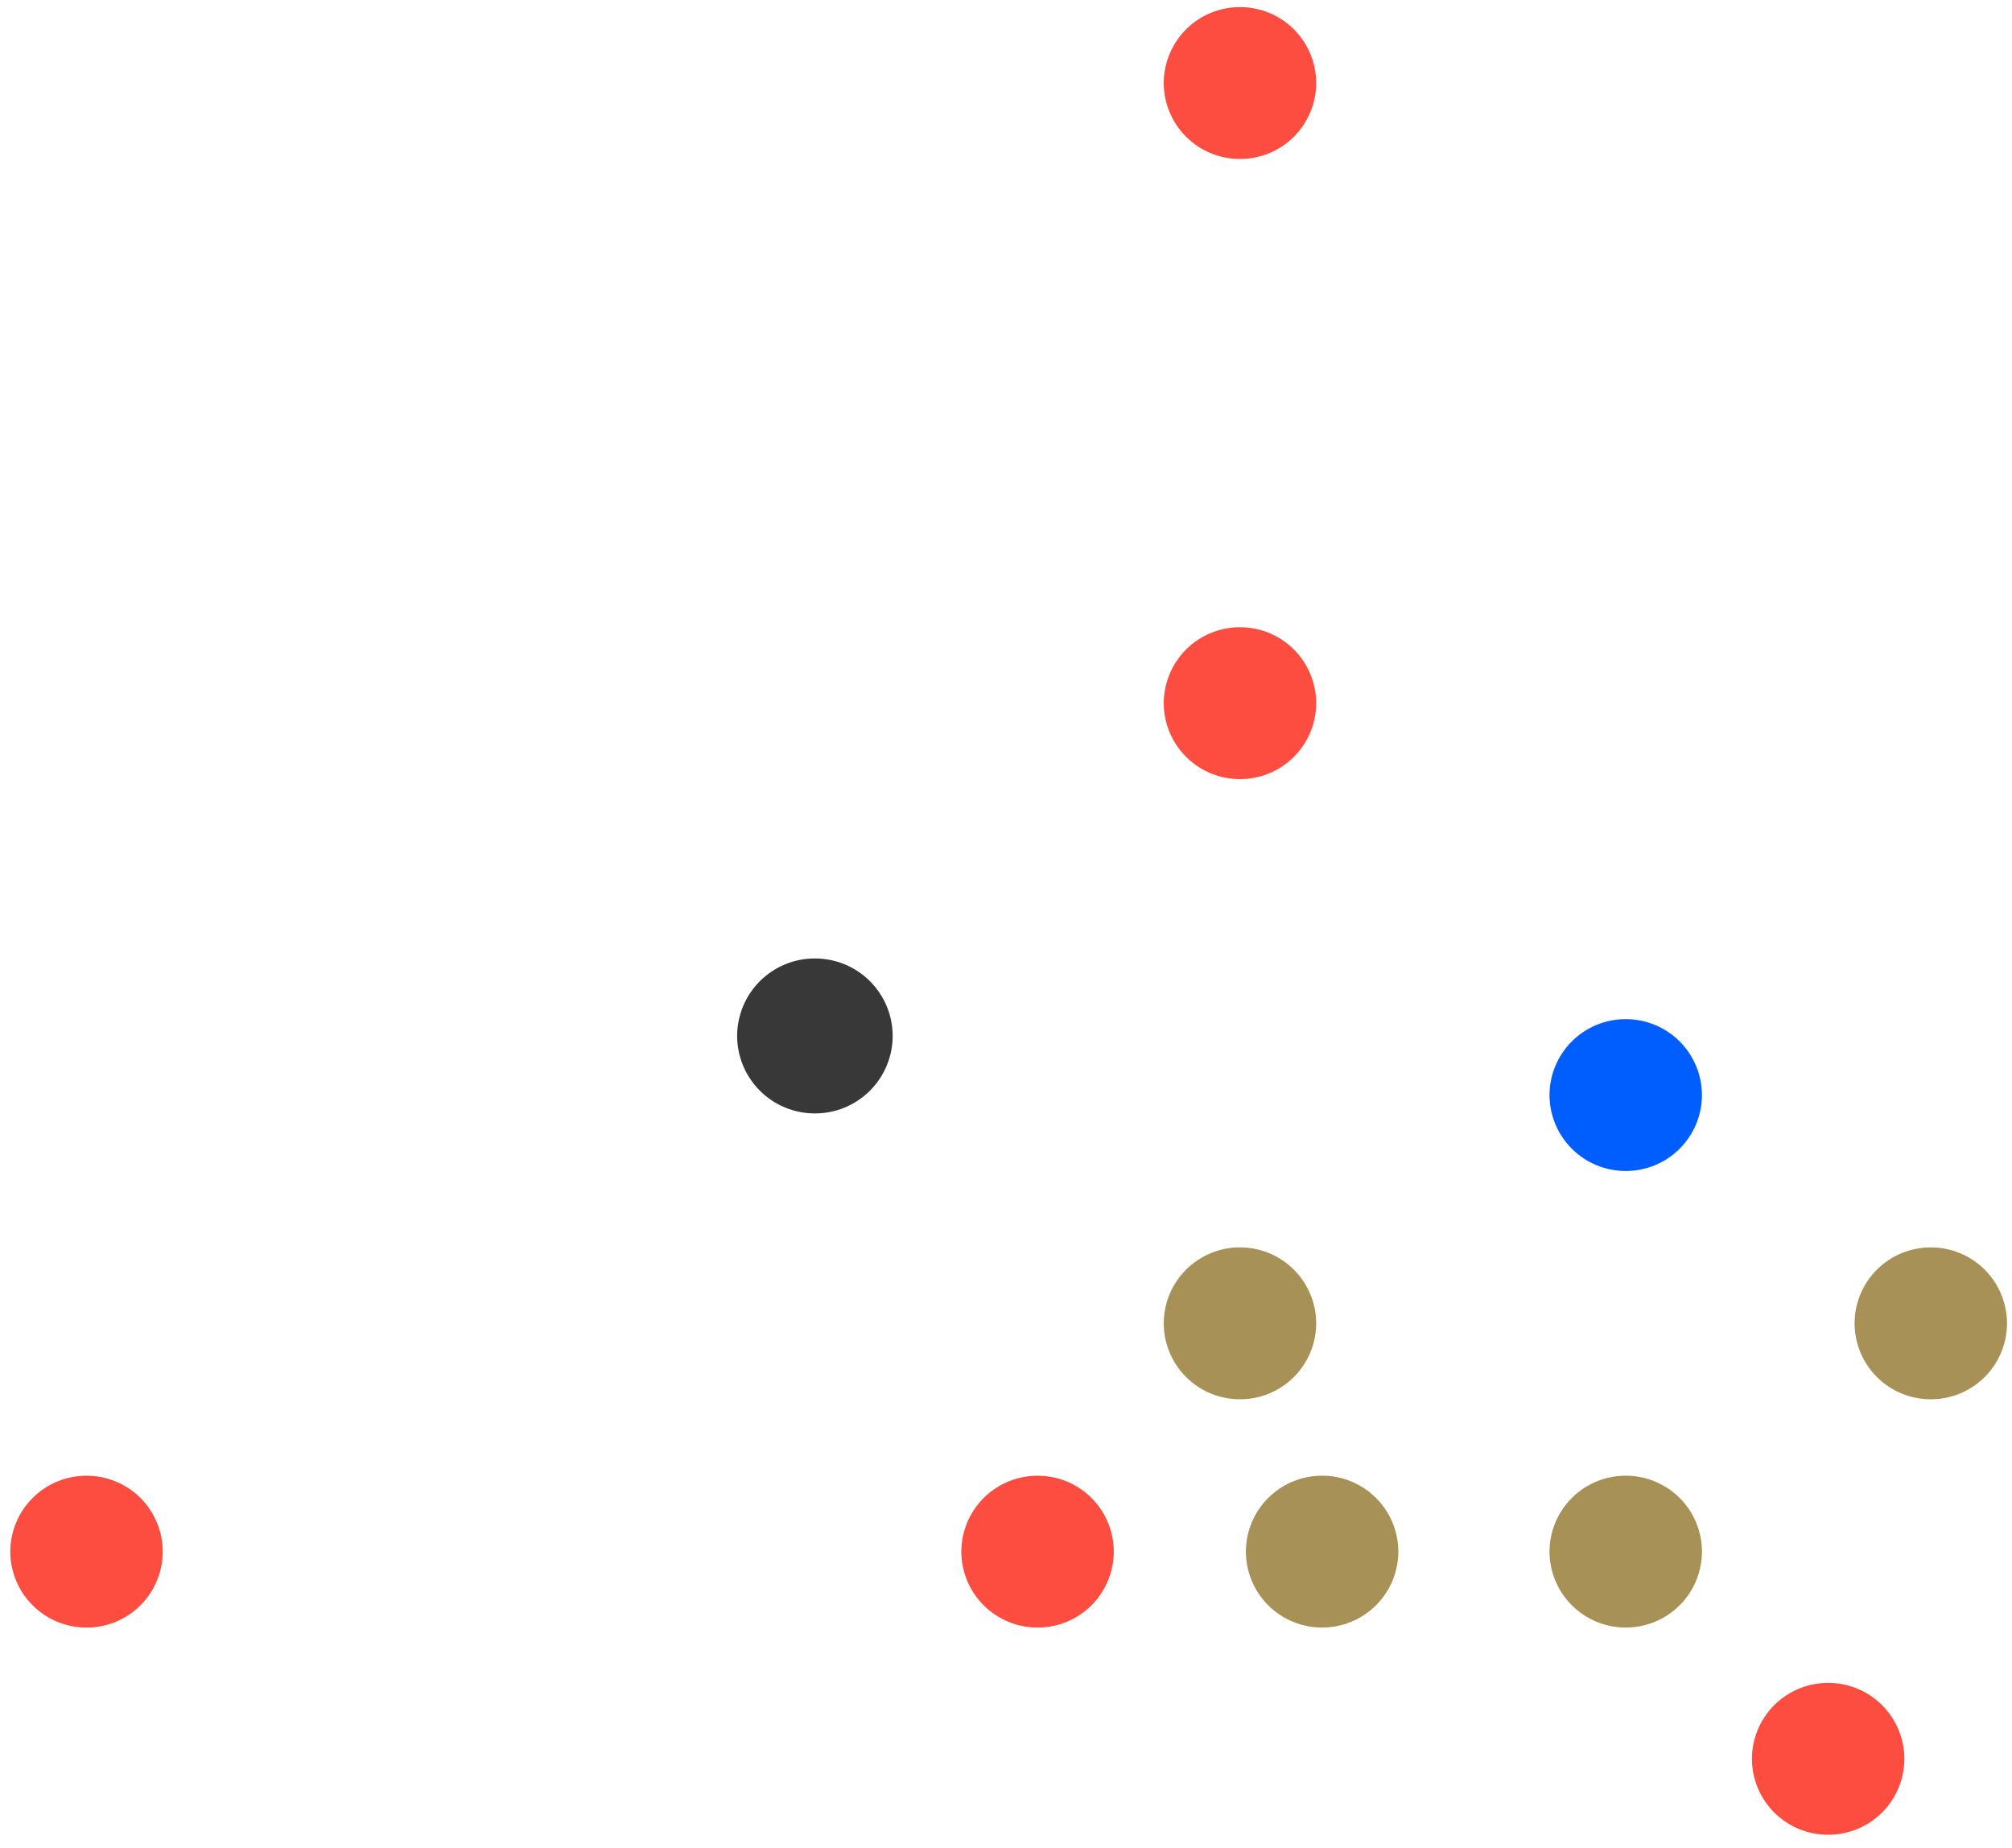 <svg width="98" height="90" viewBox="0 0 98 90" fill="none" xmlns="http://www.w3.org/2000/svg">
<path fill-rule="evenodd" clip-rule="evenodd" d="M89.046 81.962C88.559 81.961 88.077 82.055 87.627 82.241C87.177 82.426 86.768 82.698 86.423 83.041C86.078 83.385 85.804 83.793 85.617 84.242C85.43 84.691 85.333 85.173 85.332 85.659C85.333 86.146 85.429 86.628 85.616 87.078C85.803 87.527 86.077 87.935 86.422 88.279C86.767 88.622 87.176 88.894 87.626 89.08C88.077 89.265 88.559 89.36 89.046 89.359C90.028 89.36 90.971 88.972 91.668 88.278C92.364 87.584 92.756 86.642 92.758 85.659C92.755 84.677 92.363 83.736 91.667 83.042C90.971 82.349 90.028 81.96 89.046 81.962" fill="#FC4D40"/>
<path fill-rule="evenodd" clip-rule="evenodd" d="M79.185 71.871C78.203 71.869 77.26 72.258 76.564 72.951C75.868 73.644 75.475 74.586 75.473 75.568C75.475 76.551 75.868 77.492 76.564 78.186C77.26 78.879 78.203 79.268 79.185 79.266C79.672 79.267 80.154 79.173 80.604 78.987C81.054 78.802 81.463 78.53 81.808 78.187C82.153 77.843 82.427 77.435 82.614 76.986C82.801 76.537 82.898 76.055 82.899 75.568C82.898 75.082 82.801 74.6 82.614 74.151C82.427 73.701 82.153 73.293 81.808 72.95C81.463 72.607 81.054 72.335 80.604 72.15C80.154 71.964 79.672 71.87 79.185 71.871ZM94.046 60.752C93.559 60.751 93.077 60.845 92.627 61.031C92.177 61.216 91.768 61.488 91.423 61.831C91.078 62.175 90.804 62.583 90.617 63.032C90.43 63.481 90.333 63.963 90.332 64.45C90.333 64.936 90.43 65.418 90.617 65.868C90.804 66.317 91.078 66.725 91.423 67.069C91.767 67.412 92.177 67.684 92.627 67.87C93.077 68.055 93.559 68.15 94.046 68.149C95.028 68.15 95.971 67.762 96.668 67.068C97.364 66.374 97.756 65.433 97.758 64.45C97.755 63.467 97.363 62.526 96.667 61.832C95.971 61.139 95.028 60.75 94.046 60.752ZM64.396 71.871C63.91 71.87 63.428 71.965 62.978 72.15C62.528 72.335 62.119 72.607 61.775 72.951C61.43 73.294 61.156 73.702 60.969 74.151C60.782 74.6 60.685 75.082 60.684 75.568C60.685 76.055 60.782 76.537 60.969 76.986C61.156 77.435 61.43 77.843 61.775 78.186C62.119 78.53 62.528 78.802 62.978 78.987C63.428 79.172 63.91 79.267 64.396 79.266C65.379 79.268 66.322 78.88 67.019 78.186C67.715 77.493 68.108 76.551 68.11 75.568C68.108 74.586 67.715 73.644 67.019 72.951C66.322 72.257 65.379 71.869 64.396 71.871Z" fill="#A89157"/>
<path fill-rule="evenodd" clip-rule="evenodd" d="M50.536 71.872C49.554 71.871 48.611 72.259 47.915 72.952C47.219 73.646 46.826 74.587 46.824 75.57C46.826 76.552 47.219 77.494 47.915 78.187C48.611 78.88 49.554 79.269 50.536 79.267C51.023 79.269 51.505 79.174 51.955 78.989C52.405 78.803 52.814 78.531 53.159 78.188C53.504 77.845 53.778 77.437 53.965 76.987C54.152 76.538 54.249 76.056 54.25 75.57C54.249 75.083 54.152 74.601 53.965 74.152C53.778 73.703 53.504 73.295 53.159 72.951C52.814 72.608 52.405 72.336 51.955 72.151C51.505 71.966 51.023 71.871 50.536 71.872ZM4.214 71.872C3.727 71.871 3.245 71.966 2.795 72.151C2.345 72.337 1.936 72.609 1.592 72.952C1.247 73.295 0.973 73.703 0.786 74.152C0.599 74.602 0.502 75.083 0.501 75.57C0.502 76.056 0.599 76.538 0.786 76.987C0.973 77.436 1.247 77.844 1.592 78.188C1.936 78.531 2.345 78.803 2.795 78.988C3.245 79.174 3.727 79.268 4.214 79.267C4.7 79.269 5.182 79.174 5.632 78.989C6.082 78.803 6.491 78.531 6.836 78.188C7.181 77.845 7.455 77.437 7.642 76.987C7.829 76.538 7.926 76.056 7.927 75.57C7.926 75.083 7.829 74.601 7.642 74.152C7.455 73.703 7.181 73.295 6.836 72.951C6.491 72.608 6.082 72.336 5.632 72.151C5.182 71.966 4.7 71.871 4.214 71.872Z" fill="#FC4D40"/>
<path fill-rule="evenodd" clip-rule="evenodd" d="M60.396 60.752C59.909 60.751 59.427 60.846 58.977 61.031C58.528 61.216 58.118 61.489 57.774 61.832C57.429 62.175 57.155 62.583 56.968 63.032C56.781 63.481 56.684 63.963 56.683 64.45C56.685 65.433 57.078 66.374 57.774 67.068C58.47 67.762 59.413 68.15 60.396 68.149C60.882 68.15 61.364 68.055 61.815 67.87C62.264 67.684 62.674 67.412 63.019 67.069C63.363 66.725 63.637 66.317 63.824 65.868C64.011 65.418 64.108 64.936 64.109 64.45C64.107 63.467 63.714 62.525 63.018 61.832C62.322 61.138 61.378 60.75 60.396 60.752" fill="#A89157"/>
<path fill-rule="evenodd" clip-rule="evenodd" d="M60.396 30.549C59.909 30.548 59.427 30.643 58.977 30.828C58.528 31.013 58.118 31.285 57.774 31.629C57.429 31.972 57.155 32.38 56.968 32.829C56.781 33.279 56.684 33.76 56.683 34.247C56.685 35.23 57.078 36.171 57.774 36.865C58.47 37.559 59.413 37.947 60.396 37.946C60.882 37.947 61.364 37.852 61.815 37.666C62.264 37.481 62.674 37.209 63.019 36.865C63.363 36.522 63.637 36.114 63.824 35.665C64.011 35.215 64.108 34.733 64.109 34.247C64.107 33.264 63.714 32.322 63.018 31.629C62.322 30.935 61.378 30.547 60.396 30.549V30.549ZM60.396 0.346C59.909 0.345 59.427 0.44 58.977 0.625C58.528 0.81 58.118 1.082 57.774 1.426C57.429 1.769 57.155 2.177 56.968 2.626C56.781 3.075 56.684 3.557 56.683 4.043C56.684 4.53 56.781 5.012 56.968 5.461C57.155 5.91 57.428 6.319 57.773 6.662C58.118 7.006 58.527 7.278 58.977 7.463C59.427 7.649 59.909 7.743 60.396 7.742C60.882 7.743 61.364 7.649 61.815 7.463C62.264 7.278 62.674 7.006 63.019 6.662C63.363 6.319 63.637 5.911 63.824 5.461C64.011 5.012 64.108 4.53 64.109 4.043C64.107 3.06 63.714 2.119 63.018 1.425C62.322 0.732 61.378 0.344 60.396 0.346" fill="#FC4D40"/>
<path fill-rule="evenodd" clip-rule="evenodd" d="M79.185 49.635C78.202 49.633 77.259 50.022 76.563 50.715C75.867 51.409 75.474 52.351 75.472 53.333C75.475 54.316 75.867 55.257 76.563 55.95C77.259 56.644 78.202 57.032 79.185 57.031C79.671 57.032 80.153 56.937 80.603 56.752C81.053 56.567 81.463 56.295 81.808 55.951C82.152 55.608 82.426 55.2 82.613 54.751C82.801 54.302 82.897 53.82 82.898 53.333C82.897 52.847 82.801 52.365 82.613 51.916C82.426 51.467 82.152 51.059 81.808 50.715C81.463 50.372 81.053 50.1 80.603 49.915C80.153 49.73 79.671 49.635 79.185 49.636" fill="#005EFF"/>
<path fill-rule="evenodd" clip-rule="evenodd" d="M35.904 50.453C35.905 49.957 36.004 49.465 36.194 49.007C36.385 48.548 36.665 48.132 37.016 47.781C37.368 47.431 37.786 47.153 38.245 46.964C38.704 46.775 39.196 46.678 39.692 46.68C40.189 46.679 40.681 46.776 41.14 46.965C41.599 47.154 42.016 47.431 42.368 47.782C42.72 48.132 42.999 48.548 43.19 49.007C43.381 49.465 43.48 49.957 43.48 50.453C43.48 50.95 43.381 51.441 43.19 51.9C42.999 52.358 42.72 52.774 42.368 53.125C42.016 53.475 41.599 53.753 41.14 53.942C40.681 54.131 40.189 54.228 39.692 54.227C39.196 54.228 38.704 54.131 38.245 53.942C37.786 53.753 37.368 53.476 37.016 53.125C36.665 52.775 36.385 52.358 36.194 51.9C36.004 51.441 35.905 50.95 35.904 50.453Z" fill="#383838"/>
</svg>
